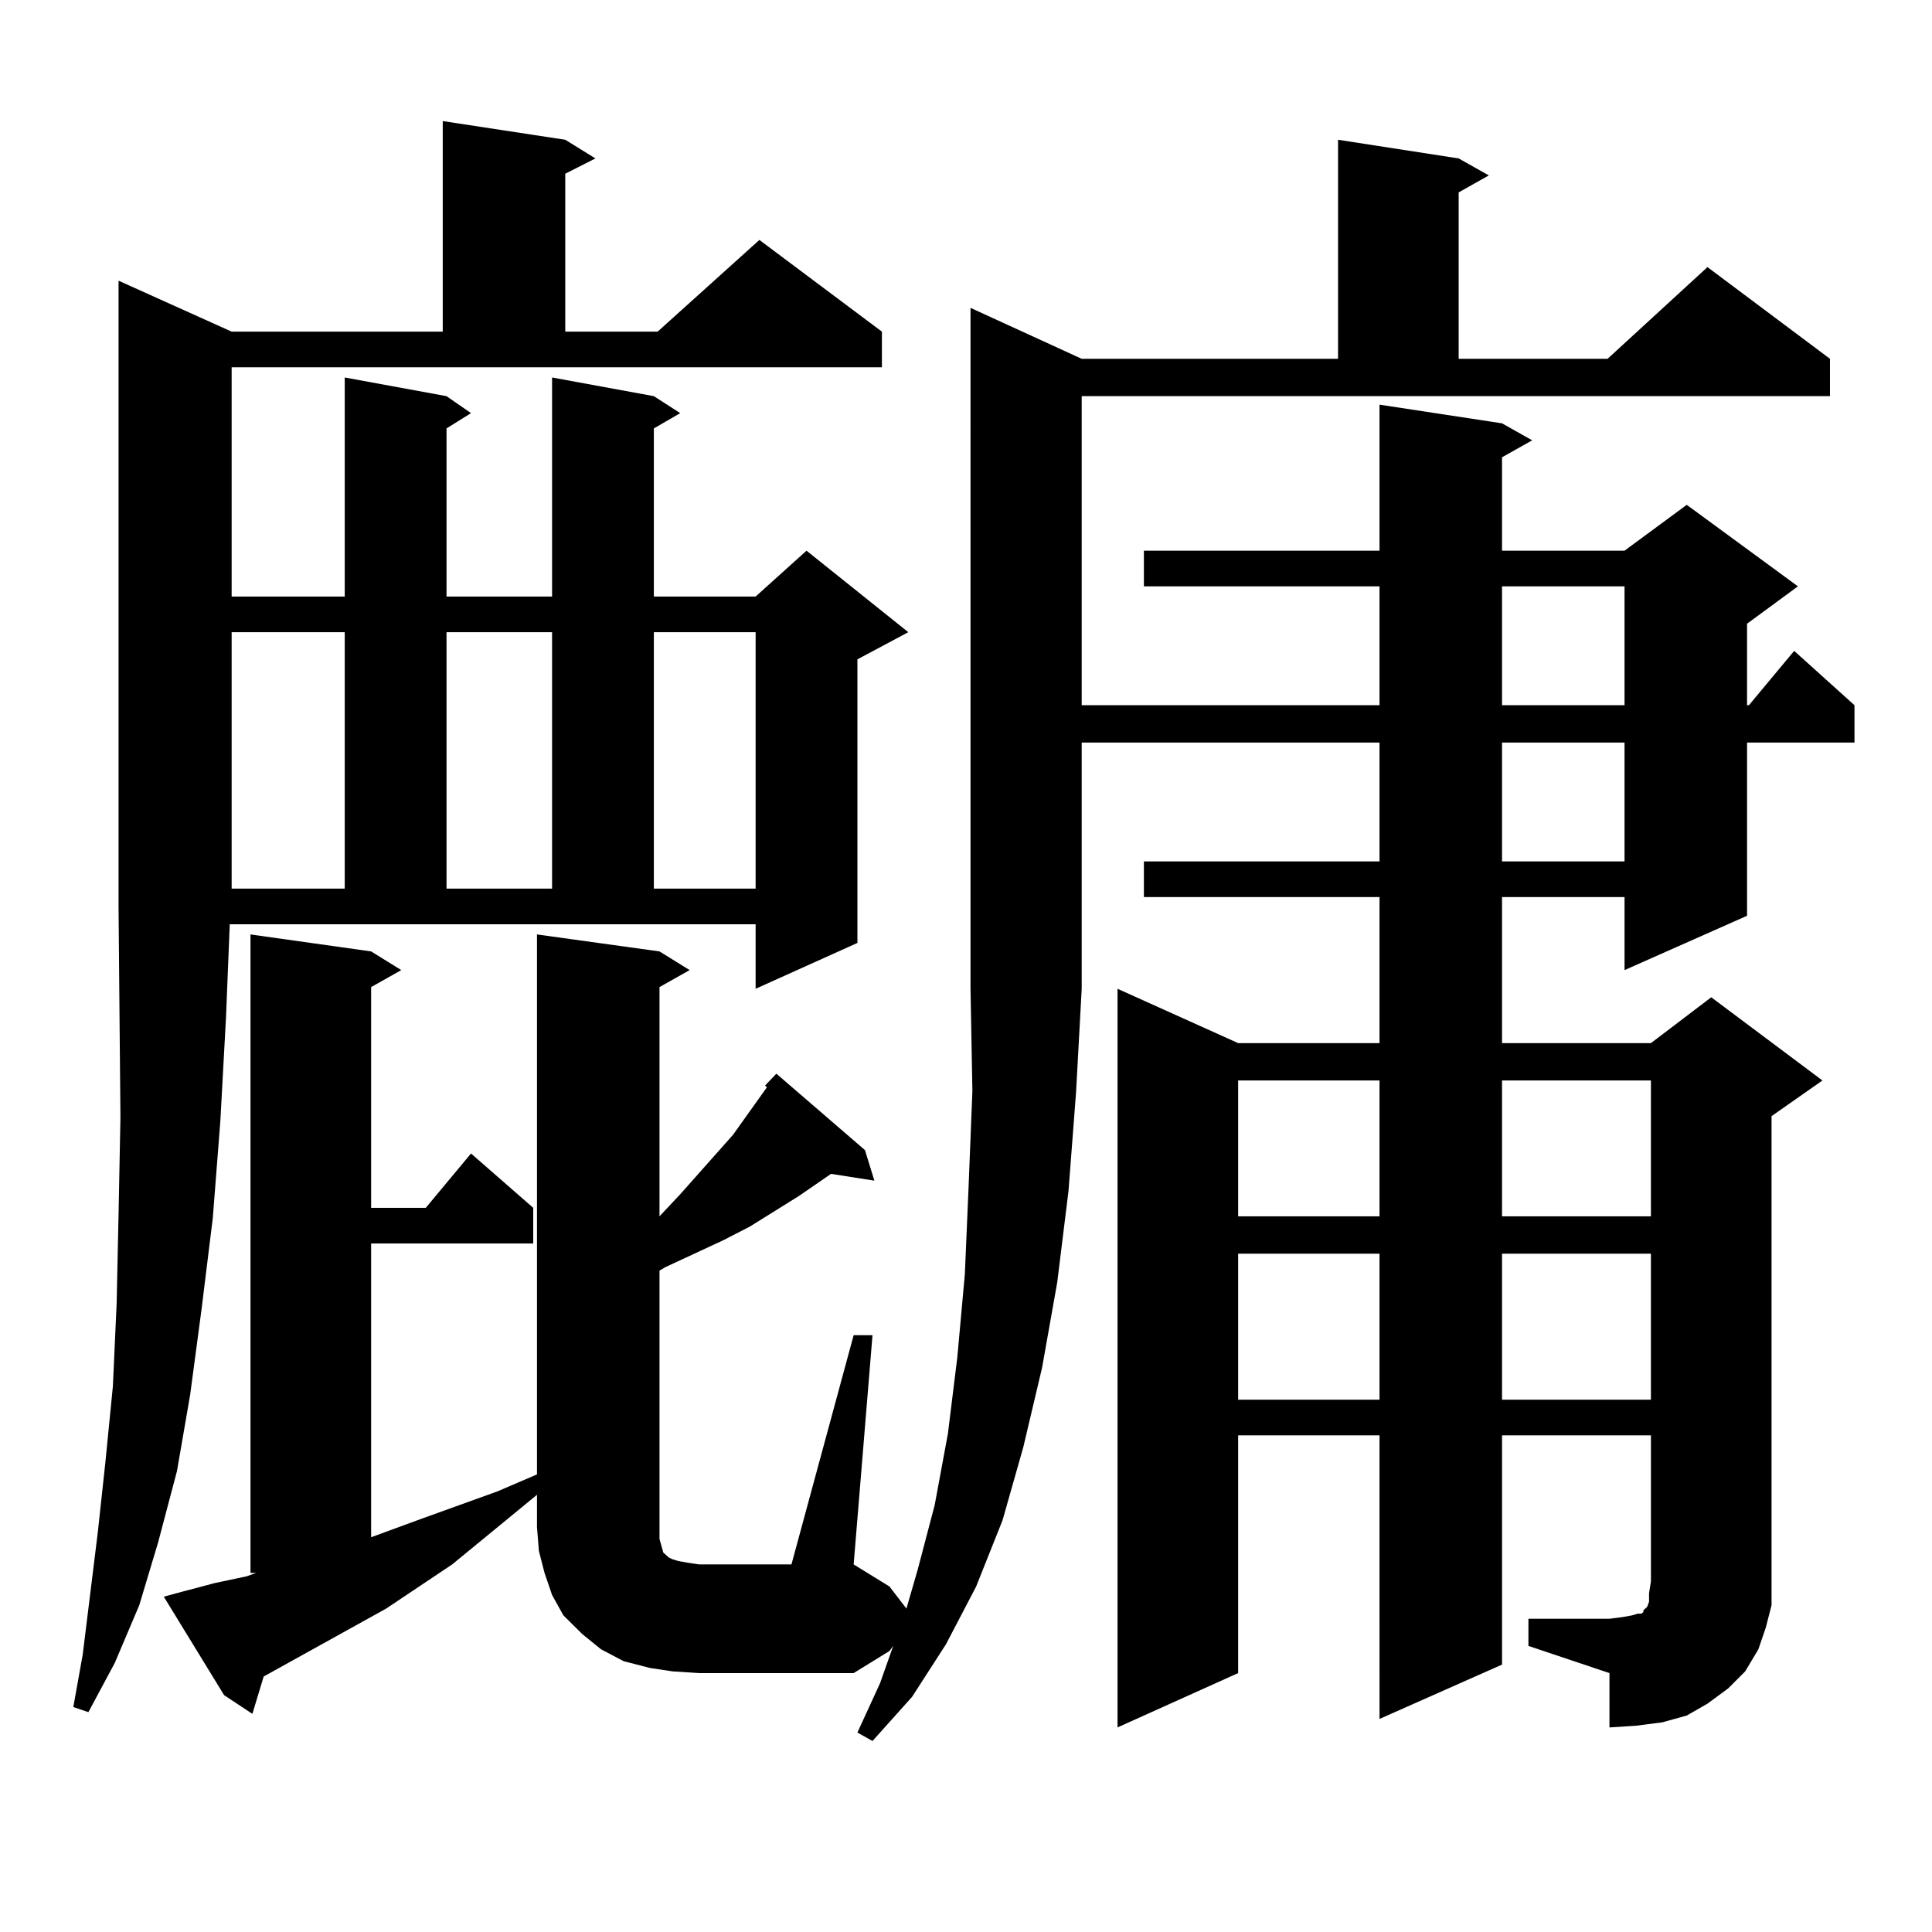 <?xml version="1.0" encoding="utf-8"?>
<!-- Generator: Adobe Illustrator 16.0.0, SVG Export Plug-In . SVG Version: 6.00 Build 0)  -->
<!DOCTYPE svg PUBLIC "-//W3C//DTD SVG 1.1//EN" "http://www.w3.org/Graphics/SVG/1.1/DTD/svg11.dtd">
<svg version="1.1" id="图层_1" xmlns="http://www.w3.org/2000/svg" xmlns:xlink="http://www.w3.org/1999/xlink" x="0px" y="0px"
	 width="1000px" height="1000px" viewBox="0 0 1000 1000" enable-background="new 0 0 1000 1000" xml:space="preserve">
<path d="M119.899,308.762h58.535V195.383l52.682,9.668l12.683,8.789l-12.683,7.91v87.012h54.633V195.383l52.682,9.668l13.658,8.789
	l-13.658,7.91v87.012h52.682l26.341-23.73l52.682,42.188l-26.341,14.063v146.777l-52.682,23.73v-33.398H118.924l-1.951,48.34
	l-2.927,53.613l-3.902,50.098l-5.854,47.461l-5.854,43.945l-6.829,39.551l-9.756,36.914l-9.756,32.52l-12.683,29.883l-13.658,25.488
	l-7.805-2.637l4.878-27.246l7.805-63.281l3.902-36.035l3.902-39.551l1.951-43.066l0.976-45.703l0.976-50.098l-0.976-108.984V145.285
	l58.535,26.367h109.266V62.668l63.413,9.668l15.609,9.668l-15.609,7.91v81.738h47.804l52.682-47.461l63.413,47.461v18.457H119.899
	V308.762z M348.187,865.109l-11.707-1.758l-13.658-3.516l-11.707-6.152l-9.756-7.91l-9.756-9.668l-5.854-10.547l-3.902-11.426
	l-2.927-11.426l-0.976-12.305v-16.699l-43.901,36.035l-34.146,22.852l-50.73,28.125l-12.683,7.031l-5.854,19.336l-14.634-9.668
	l-31.219-50.977l9.756-2.637l16.585-4.395l16.585-3.516l4.878-1.758h-2.927V483.664l62.438,8.789l15.609,9.668l-15.609,8.789
	v114.258h28.292l23.414-28.125l32.194,28.125v18.457h-83.9v152.051l26.341-9.668l19.512-7.031l19.512-7.031l20.487-8.789v0.879
	V483.664l63.413,8.789l15.609,9.668l-15.609,8.789v118.652l10.731-11.426l27.316-30.762l17.561-24.609l-0.976-0.879l5.854-6.152
	l45.853,39.551l4.878,15.82l-22.438-3.516l-16.585,11.426l-25.365,15.82l-13.658,7.031l-30.243,14.063l-2.927,1.758v132.715v6.152
	l0.976,3.516l0.976,3.516l0.976,0.879l0.976,0.879l0.976,0.879l1.951,0.879l2.927,0.879l4.878,0.879l5.854,0.879h47.804
	l32.194-118.652h9.756l-9.756,118.652l18.536,11.426l8.78,11.426l5.854-20.215l8.78-33.398l6.829-36.914l4.878-39.551l3.902-43.066
	l1.951-45.703l1.951-49.219l-0.976-52.734V159.348l57.56,26.367h132.68V72.336l62.438,9.668l15.609,8.789l-15.609,8.789v86.133
	h77.071l51.706-47.461l63.413,47.461v19.336H559.889v159.961h154.143v-61.523H592.083v-18.457h121.948v-75.586l63.413,9.668
	l15.609,8.789l-15.609,8.789v48.34h63.413l32.194-23.73l57.56,42.188l-26.341,19.336v42.188h0.976l23.414-28.125l31.219,28.125
	v19.336h-55.608v89.648l-63.413,28.125v-37.793h-63.413v75.586h77.071l31.219-23.73l57.56,43.066l-26.341,18.457v240.82v12.305
	l-2.927,11.426l-3.902,11.426l-6.829,11.426l-8.78,8.789l-10.731,7.91l-10.731,6.152l-12.683,3.516l-13.658,1.758l-13.658,0.879
	v-28.125l-41.95-14.063v-14.063h41.95l6.829-0.879l4.878-0.879l2.927-0.879h1.951l0.976-0.879v-0.879l1.951-1.758l0.976-2.637
	v-4.395l0.976-6.152v-75.586h-77.071v118.652l-63.413,28.125V742.941h-73.169v123.047l-62.438,28.125V511.789l62.438,28.125h73.169
	v-75.586H592.083v-18.457h121.948v-61.523H559.889v127.441l-2.927,53.613l-3.902,50.977l-5.854,47.461l-7.805,43.945l-9.756,41.309
	l-10.731,37.793l-13.658,34.277l-15.609,29.883l-17.561,27.246l-20.487,22.852l-7.805-4.395l11.707-25.488l6.829-19.336
	l-1.951,2.637l-18.536,11.426h-79.998L348.187,865.109z M119.899,327.219v132.715h58.535V327.219H119.899z M231.116,327.219v132.715
	h54.633V327.219H231.116z M338.431,327.219v132.715h52.682V327.219H338.431z M640.862,559.25v70.313h73.169V559.25H640.862z
	 M640.862,648.898v75.586h73.169v-75.586H640.862z M777.444,303.488v61.523h63.413v-61.523H777.444z M777.444,384.348v61.523h63.413
	v-61.523H777.444z M777.444,559.25v70.313h77.071V559.25H777.444z M777.444,648.898v75.586h77.071v-75.586H777.444z"/>
</svg>
